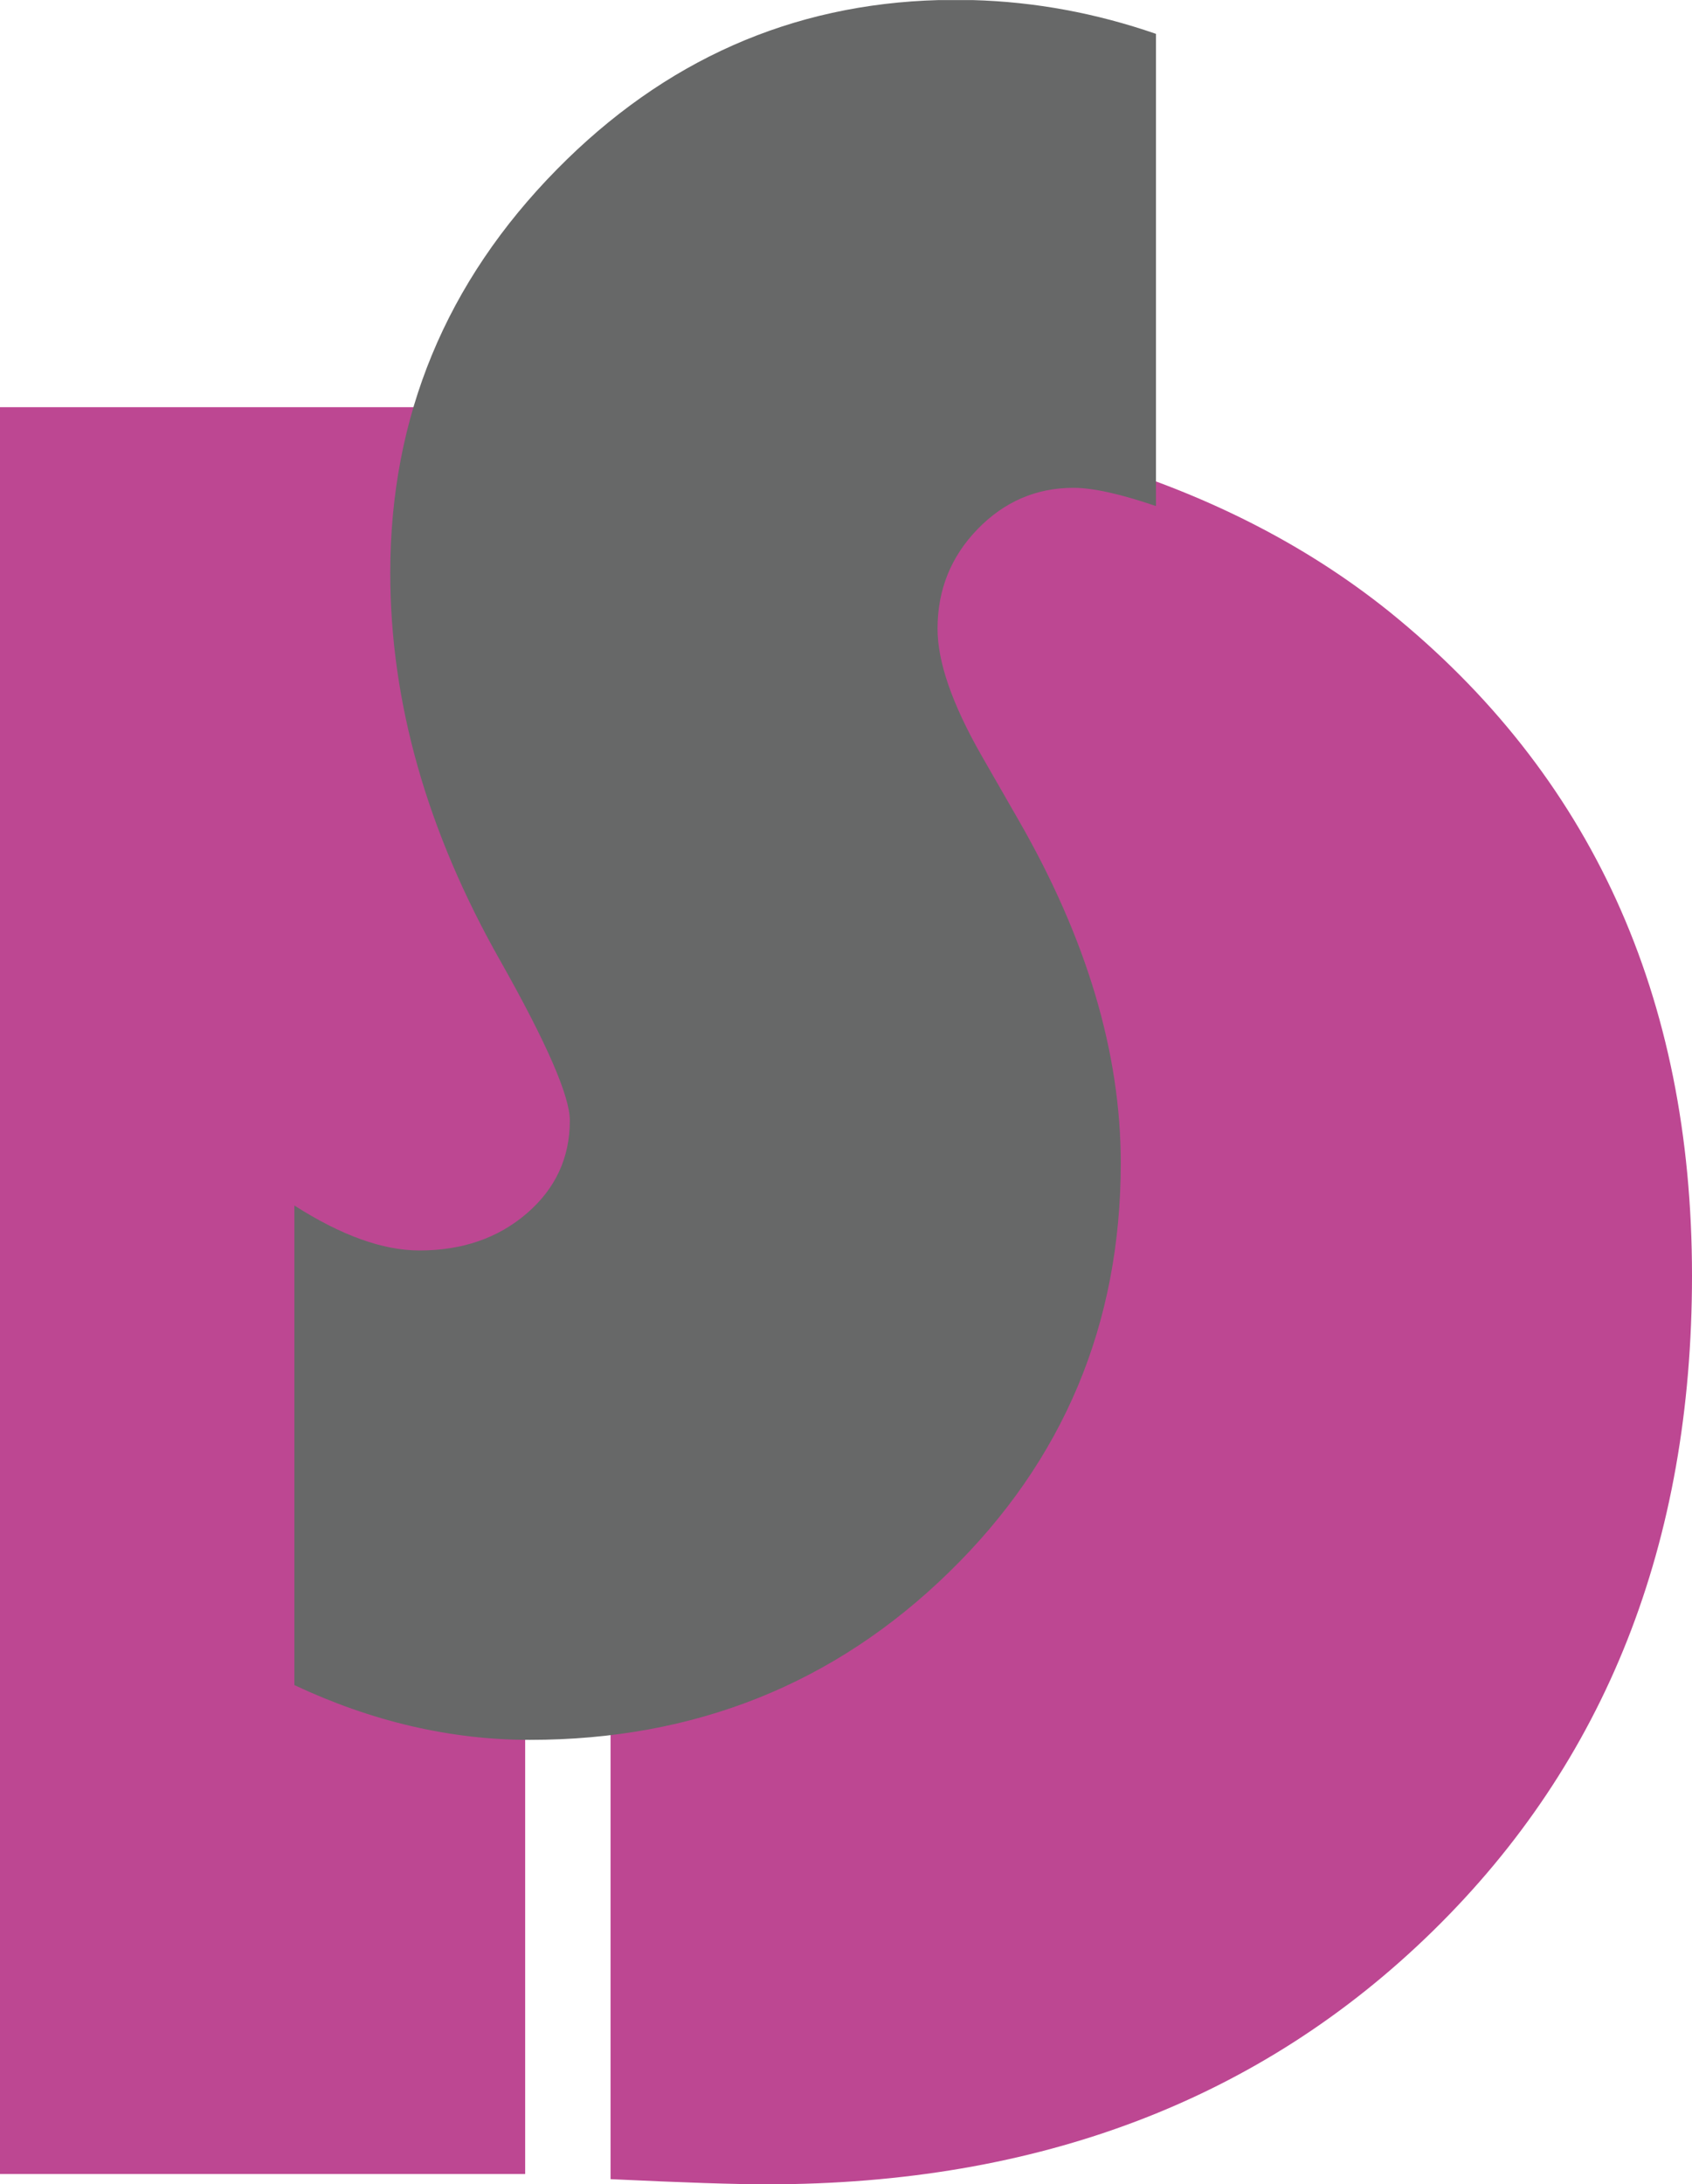<?xml version="1.0" encoding="UTF-8"?>
<!DOCTYPE svg PUBLIC "-//W3C//DTD SVG 1.1//EN" "http://www.w3.org/Graphics/SVG/1.1/DTD/svg11.dtd">
<!-- Creator: CorelDRAW 2019 (64-Bit) -->
<svg xmlns="http://www.w3.org/2000/svg" xml:space="preserve" width="33.351mm" height="43.029mm" version="1.1" style="shape-rendering:geometricPrecision; text-rendering:geometricPrecision; image-rendering:optimizeQuality; fill-rule:evenodd; clip-rule:evenodd"
viewBox="0 0 269.28 347.42"
 xmlns:xlink="http://www.w3.org/1999/xlink"
 xmlns:xodm="http://www.corel.com/coreldraw/odm/2003">
 <defs>
  <style type="text/css">
   <![CDATA[
    .fil0 {fill:#BD4792;fill-rule:nonzero}
    .fil1 {fill:#676868;fill-rule:nonzero}
   ]]>
  </style>
 </defs>
 <g id="Ebene_x0020_1">
  <path class="fil0" d="M221.11 97.29c-27.04,-21.69 -64.44,-32.53 -112.2,-32.53l-108.91 0 0 281.02 83.58 0 0 -79.46c4.3,2.1 8.85,3.91 13.59,5.41l0 74.87c11.53,0.55 19.83,0.82 24.91,0.82 43.23,0 78.57,-13.45 106.02,-40.35 27.45,-26.9 41.18,-61.62 41.18,-104.17 0,-44.47 -16.06,-79.67 -48.17,-105.61z"/>
  <path class="fil1" d="M183.97 5.37l0 75.12c-5.66,-1.93 -10.04,-2.9 -13.13,-2.9 -5.92,0 -11.01,2.19 -15.26,6.57 -4.25,4.38 -6.37,9.66 -6.37,15.84 0,5.28 2.32,11.97 6.95,20.09l5.99 10.43c10.81,18.8 16.22,36.95 16.22,54.46 0,25.62 -9.11,47.32 -27.33,65.08 -18.22,17.77 -40.46,26.67 -66.72,26.67 -12.62,0 -25.11,-2.91 -37.47,-8.71l0 -76.28c7.47,4.77 14.1,7.15 19.89,7.15 6.82,0 12.52,-1.96 17.09,-5.89 4.57,-3.93 6.86,-8.85 6.86,-14.78 0,-3.86 -3.67,-12.3 -11.01,-25.3 -11.71,-20.6 -17.57,-41.2 -17.57,-61.8 0,-24.85 8.85,-46.25 26.55,-64.21 17.06,-17.31 37.32,-26.27 60.77,-26.9l5.34 0c9.89,0.27 19.62,2.06 29.19,5.37z"/>
 </g>
</svg>
